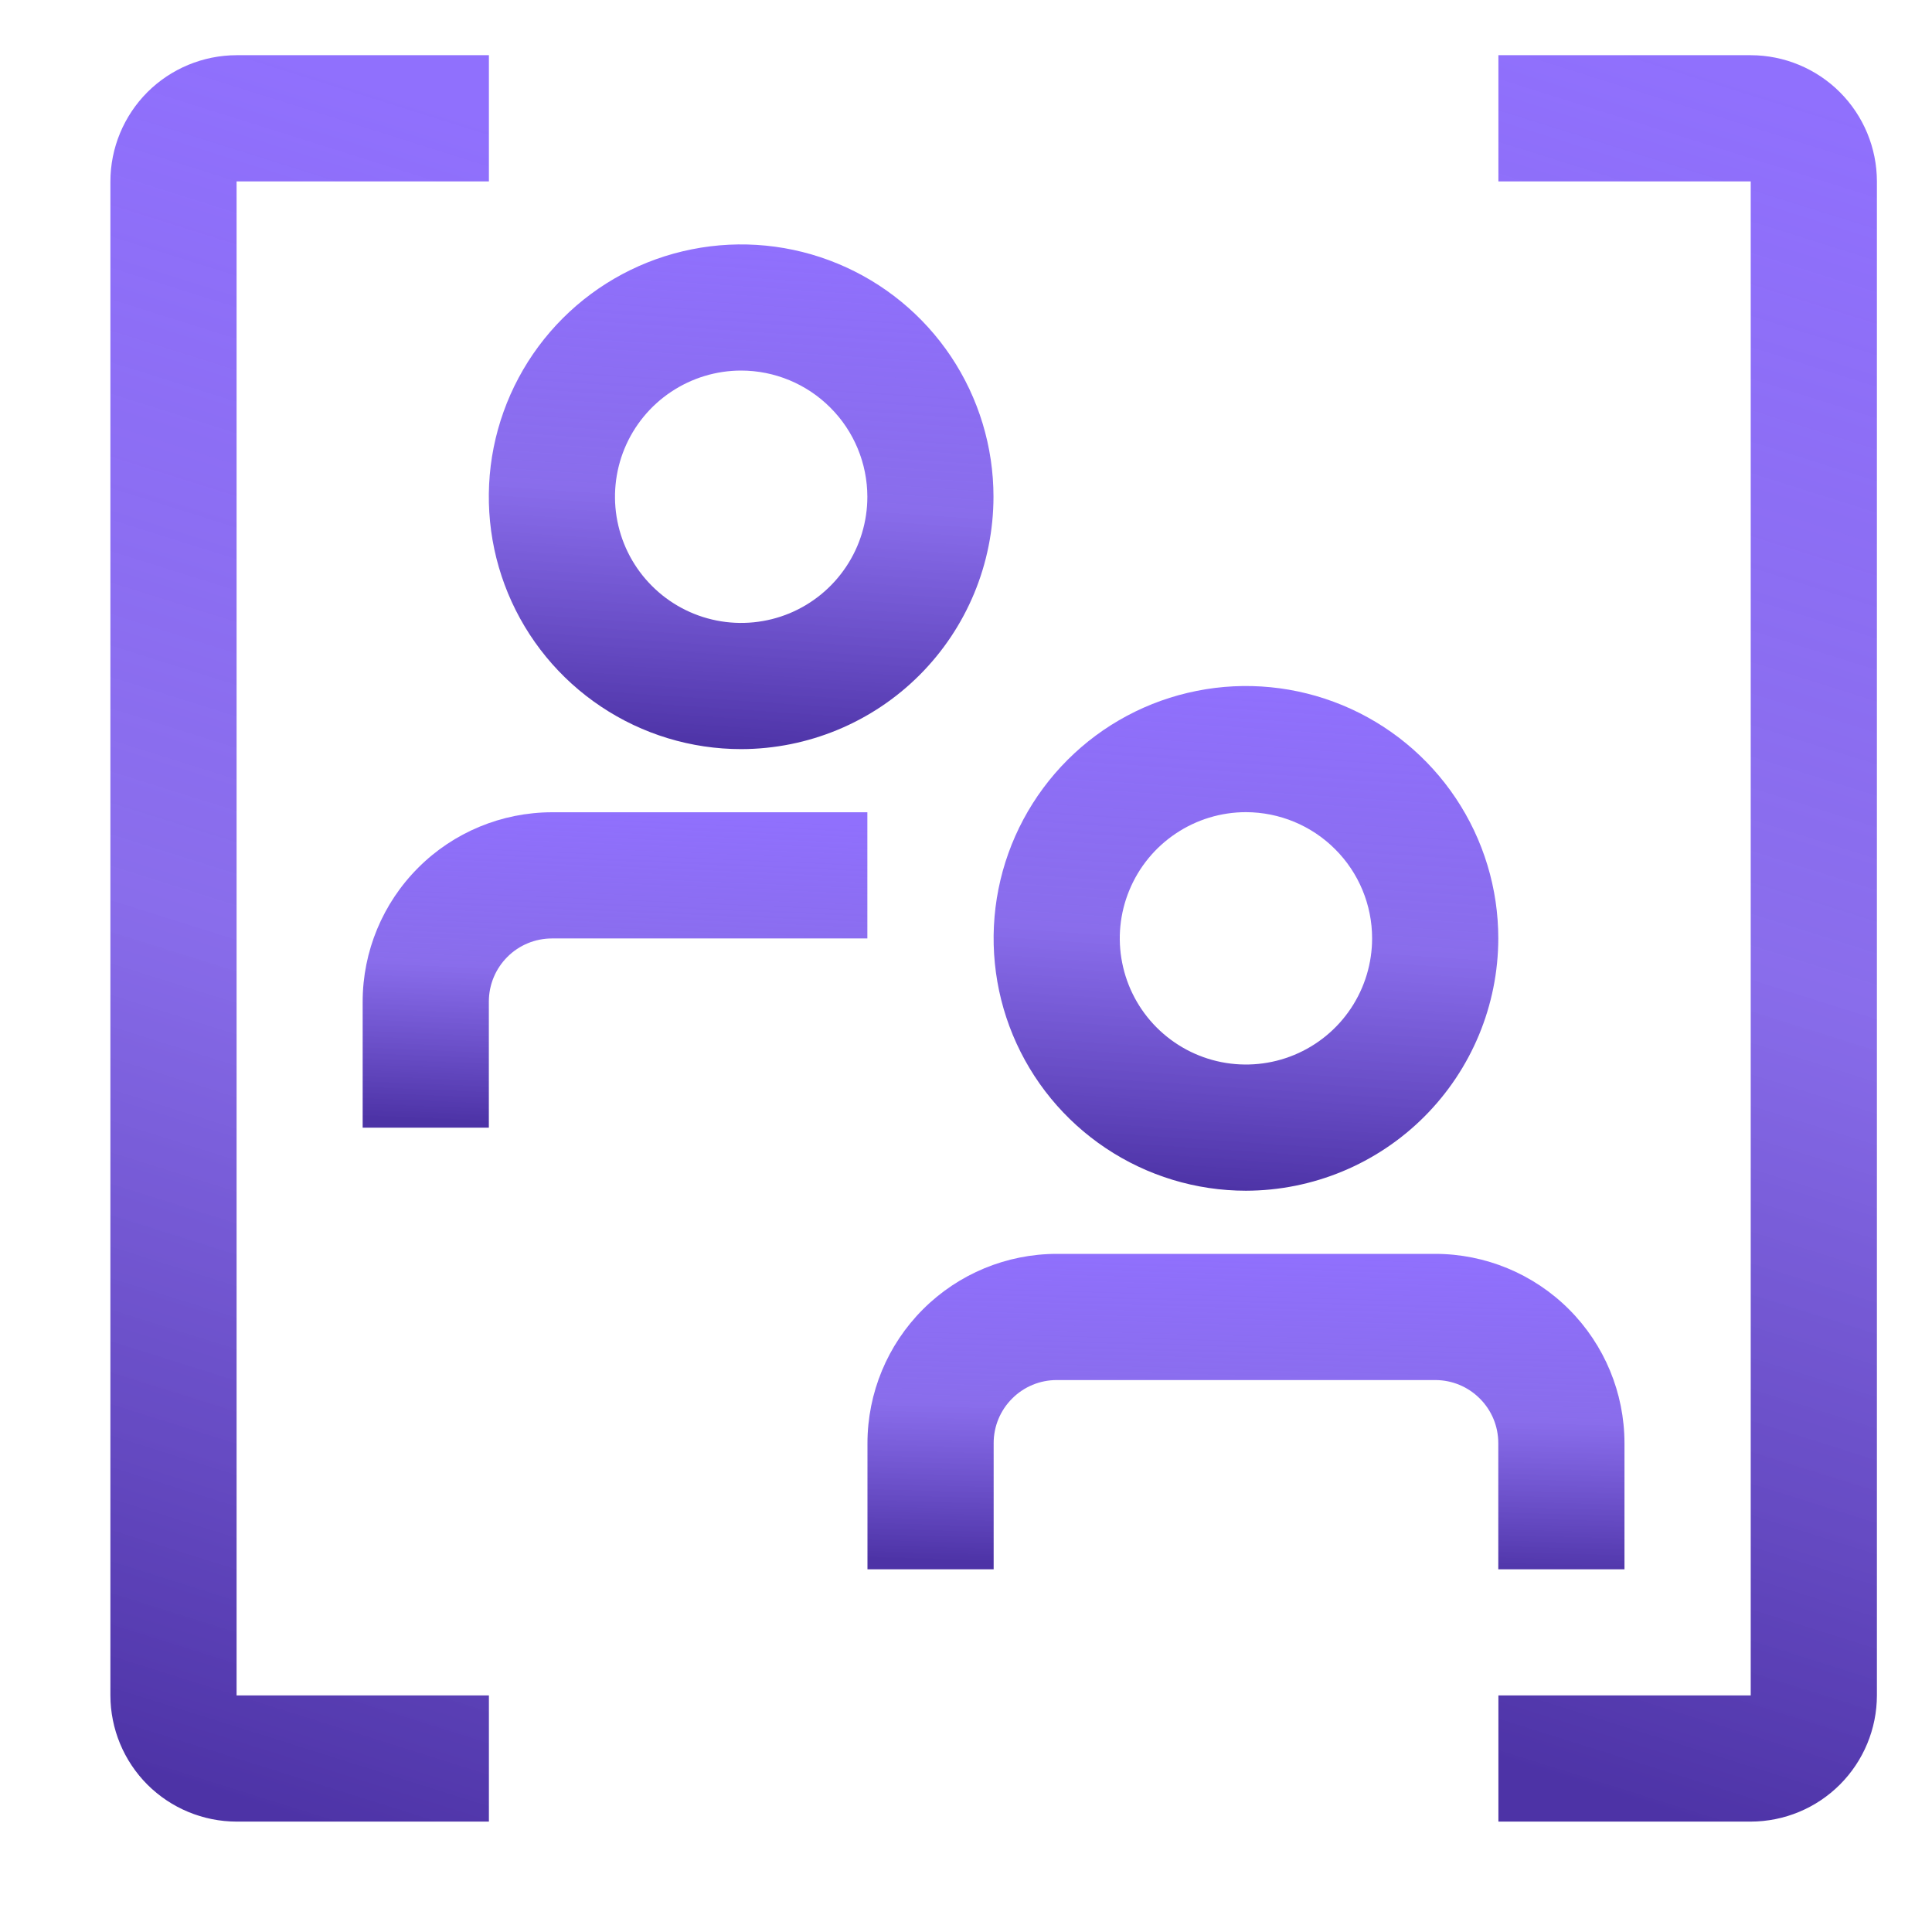 <svg xmlns="http://www.w3.org/2000/svg" width="35" height="35" viewBox="0 0 35 35" fill="none"><path d="M8.856 20.429H6.57V18.143C6.571 17.234 6.933 16.363 7.576 15.72C8.218 15.077 9.09 14.716 9.999 14.715H15.713V17.001H9.999C9.696 17.001 9.405 17.121 9.191 17.336C8.977 17.55 8.856 17.84 8.856 18.143V20.429Z" fill="url(#paint0_linear_1865_1115)"></path><path d="M13.427 13.571C12.523 13.571 11.639 13.303 10.887 12.8C10.135 12.298 9.549 11.584 9.203 10.749C8.857 9.913 8.767 8.994 8.943 8.107C9.12 7.221 9.555 6.406 10.194 5.767C10.834 5.127 11.648 4.692 12.535 4.516C13.422 4.339 14.341 4.43 15.176 4.776C16.012 5.122 16.726 5.708 17.228 6.459C17.73 7.211 17.998 8.095 17.998 8.999C17.997 10.211 17.515 11.373 16.658 12.23C15.801 13.087 14.639 13.569 13.427 13.571ZM13.427 6.713C12.975 6.713 12.533 6.848 12.157 7.099C11.781 7.35 11.488 7.707 11.315 8.124C11.142 8.542 11.097 9.002 11.185 9.445C11.273 9.888 11.491 10.296 11.811 10.615C12.13 10.935 12.538 11.153 12.981 11.241C13.424 11.329 13.884 11.284 14.302 11.111C14.719 10.938 15.076 10.645 15.327 10.269C15.579 9.893 15.713 9.451 15.713 8.999C15.712 8.393 15.471 7.812 15.042 7.384C14.614 6.955 14.033 6.714 13.427 6.713Z" fill="url(#paint1_linear_1865_1115)"></path><path d="M22.571 21.571C21.667 21.571 20.783 21.302 20.032 20.8C19.28 20.298 18.694 19.584 18.348 18.749C18.002 17.913 17.912 16.994 18.088 16.107C18.264 15.221 18.7 14.406 19.339 13.767C19.978 13.127 20.793 12.692 21.68 12.516C22.566 12.339 23.485 12.43 24.321 12.776C25.156 13.122 25.87 13.708 26.372 14.459C26.875 15.211 27.143 16.095 27.143 16.999C27.142 18.211 26.659 19.373 25.802 20.23C24.945 21.087 23.783 21.569 22.571 21.571ZM22.571 14.713C22.119 14.713 21.677 14.848 21.302 15.099C20.926 15.35 20.633 15.707 20.46 16.125C20.287 16.542 20.241 17.002 20.33 17.445C20.418 17.889 20.636 18.296 20.955 18.615C21.275 18.935 21.682 19.153 22.125 19.241C22.569 19.329 23.029 19.284 23.446 19.111C23.864 18.938 24.221 18.645 24.472 18.269C24.723 17.893 24.857 17.451 24.857 16.999C24.857 16.393 24.616 15.812 24.187 15.384C23.759 14.955 23.177 14.714 22.571 14.713Z" fill="url(#paint2_linear_1865_1115)"></path><path d="M29.429 28.429H27.143V26.143C27.143 25.84 27.023 25.55 26.808 25.336C26.594 25.121 26.304 25.001 26.001 25.001H19.143C18.84 25.001 18.55 25.121 18.336 25.336C18.121 25.55 18.001 25.84 18.001 26.143V28.429H15.715V26.143C15.716 25.234 16.077 24.363 16.72 23.72C17.363 23.077 18.234 22.716 19.143 22.715H26.001C26.91 22.716 27.781 23.077 28.424 23.72C29.067 24.363 29.428 25.234 29.429 26.143V28.429Z" fill="url(#paint3_linear_1865_1115)"></path><path d="M8.857 33H4.286C3.68 32.999 3.099 32.758 2.67 32.33C2.242 31.901 2.001 31.32 2 30.714V3.286C2.001 2.68 2.242 2.099 2.67 1.67C3.099 1.242 3.68 1.001 4.286 1H8.857V3.286H4.286V30.714H8.857V33Z" fill="url(#paint4_linear_1865_1115)"></path><path d="M31.716 33H27.145V30.714H31.716V3.286H27.145V1H31.716C32.322 1.001 32.903 1.242 33.331 1.67C33.76 2.099 34.001 2.68 34.002 3.286V30.714C34.001 31.32 33.76 31.901 33.331 32.33C32.903 32.758 32.322 32.999 31.716 33Z" fill="url(#paint5_linear_1865_1115)"></path><defs><linearGradient id="paint0_linear_1865_1115" x1="10.829" y1="14.715" x2="10.589" y2="20.419" gradientUnits="userSpaceOnUse"><stop stop-color="#9070FD"></stop><stop offset="0.5" stop-color="#7B5BE9" stop-opacity="0.89"></stop><stop offset="1" stop-color="#4D33A6"></stop></linearGradient><linearGradient id="paint1_linear_1865_1115" x1="13.114" y1="4.428" x2="12.5" y2="13.53" gradientUnits="userSpaceOnUse"><stop stop-color="#9070FD"></stop><stop offset="0.5" stop-color="#7B5BE9" stop-opacity="0.89"></stop><stop offset="1" stop-color="#4D33A6"></stop></linearGradient><linearGradient id="paint2_linear_1865_1115" x1="22.259" y1="12.428" x2="21.645" y2="21.53" gradientUnits="userSpaceOnUse"><stop stop-color="#9070FD"></stop><stop offset="0.5" stop-color="#7B5BE9" stop-opacity="0.89"></stop><stop offset="1" stop-color="#4D33A6"></stop></linearGradient><linearGradient id="paint3_linear_1865_1115" x1="22.103" y1="22.715" x2="21.943" y2="28.425" gradientUnits="userSpaceOnUse"><stop stop-color="#9070FD"></stop><stop offset="0.5" stop-color="#7B5BE9" stop-opacity="0.89"></stop><stop offset="1" stop-color="#4D33A6"></stop></linearGradient><linearGradient id="paint4_linear_1865_1115" x1="5.194" y1="1" x2="-3.974" y2="30.116" gradientUnits="userSpaceOnUse"><stop stop-color="#9070FD"></stop><stop offset="0.5" stop-color="#7B5BE9" stop-opacity="0.89"></stop><stop offset="1" stop-color="#4D33A6"></stop></linearGradient><linearGradient id="paint5_linear_1865_1115" x1="30.339" y1="1" x2="21.171" y2="30.116" gradientUnits="userSpaceOnUse"><stop stop-color="#9070FD"></stop><stop offset="0.5" stop-color="#7B5BE9" stop-opacity="0.89"></stop><stop offset="1" stop-color="#4D33A6"></stop></linearGradient></defs></svg>